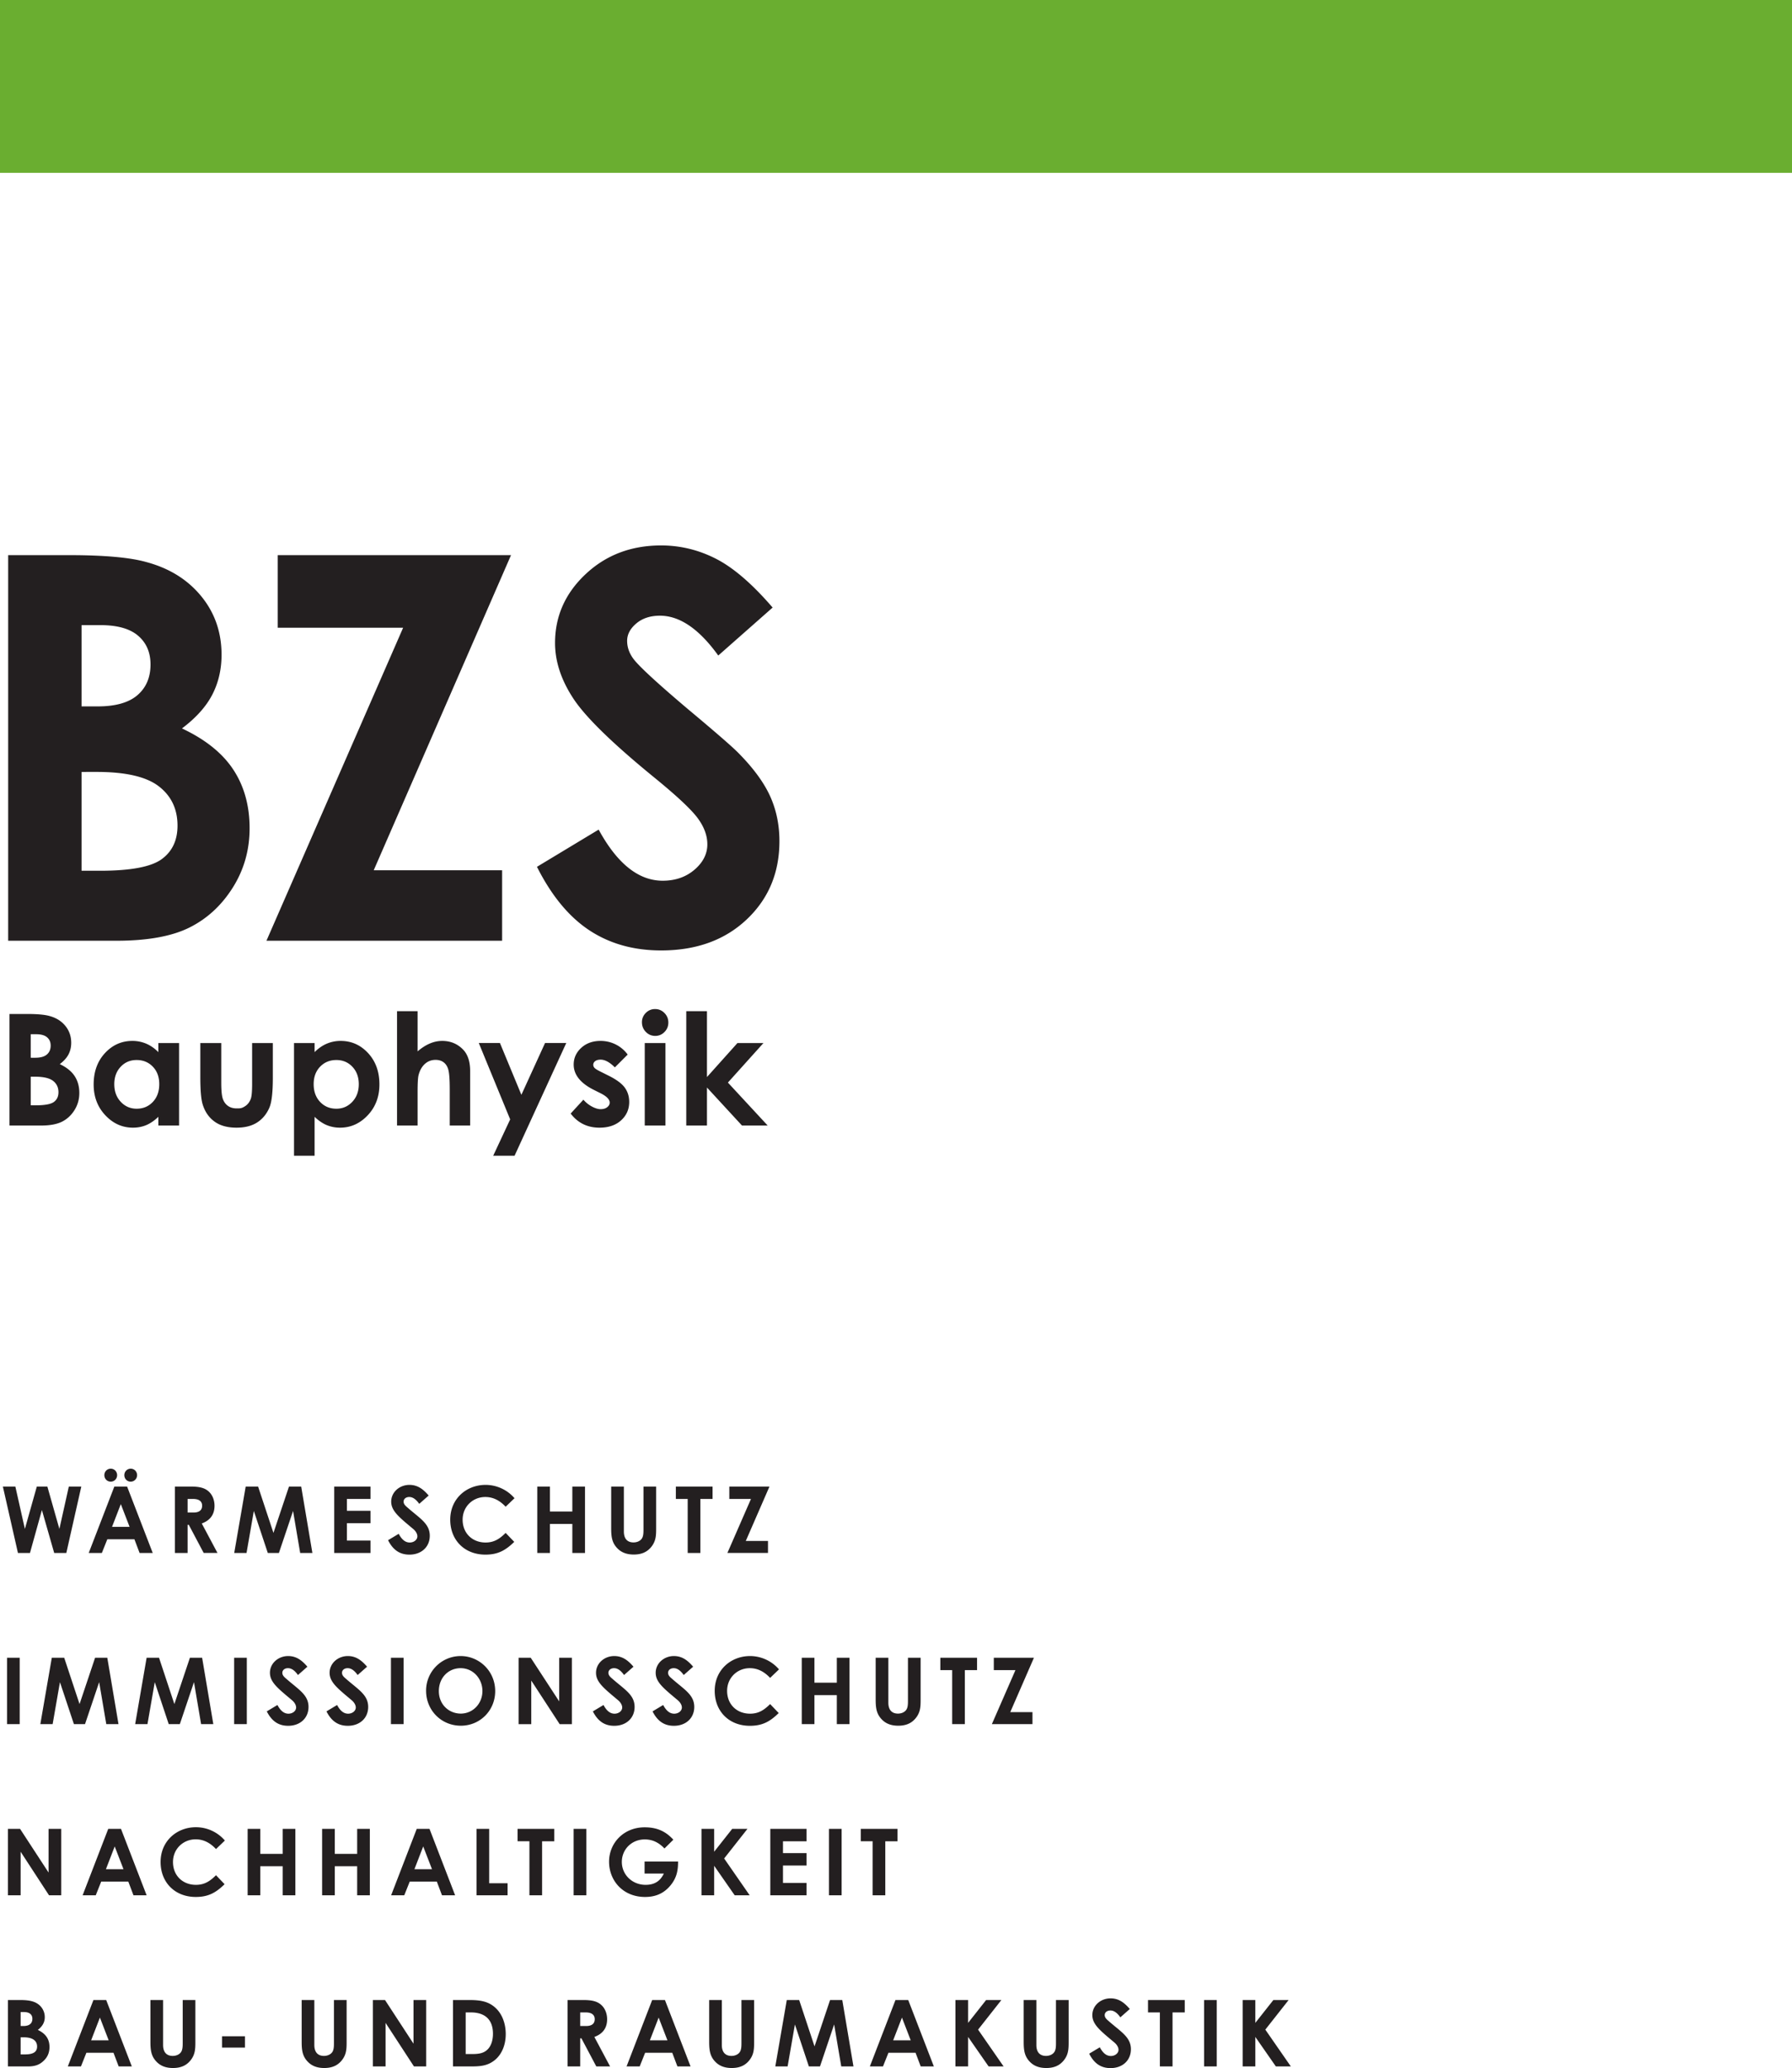 <svg xmlns="http://www.w3.org/2000/svg" width="439.084" height="506.729"><path fill="#231f20" d="M28.494 230.504q11.445.001 17.94-3.245 6.493-3.243 10.61-9.792 4.114-6.553 4.115-14.518 0-8.286-3.983-14.357-3.983-6.067-12.59-10.113 5.138-3.857 7.42-8.255 2.28-4.402 2.28-9.795 0-8.287-5.017-14.388-5.015-6.101-13.505-8.349-5.98-1.67-18.907-1.672H2.002v94.484zm-3.865-77.333q6.19 0 9.218 2.601 3.032 2.6 3.033 7.033 0 4.754-3.194 7.515-3.19 2.762-9.767 2.763h-3.933V153.17zm-.908 35.968q10.627 0 15.2 3.533 4.575 3.534 4.575 9.635-.002 5.393-3.899 8.222-3.896 2.824-15.103 2.824h-4.508V189.14zm44.327-35.326h30.727l-33.489 76.691h57.745v-17.277H91.572l33.641-77.207H68.048zm107.404-16.894q-6.398-3.274-13.472-3.275-10.998 0-18.49 7.033c-4.994 4.691-7.489 10.308-7.489 16.863q-.001 6.808 4.502 13.645 4.504 6.843 19.946 19.431 8.105 6.618 10.49 9.827 2.377 3.212 2.378 6.425 0 3.53-3.15 6.23-3.155 2.697-7.787 2.697-8.874 0-15.696-12.524l-15.117 9.118q5.34 10.6 12.829 15.547 7.49 4.943 17.587 4.944 12.922.001 20.961-7.58 8.038-7.576 8.037-19.205c0-3.98-.761-7.654-2.284-11.014-1.525-3.362-4.106-6.884-7.752-10.568q-2.189-2.247-12.485-10.852-11.001-9.314-13.19-12.141-1.606-2.119-1.606-4.496t2.252-4.27q2.25-1.895 5.79-1.895 7.268 0 14.287 9.761l13.319-11.755q-7.463-8.668-13.86-11.946M9.988 275.783q3.31 0 5.19-.939 1.876-.94 3.069-2.833 1.189-1.895 1.19-4.2 0-2.398-1.15-4.152-1.155-1.756-3.643-2.927 1.485-1.115 2.146-2.388t.659-2.836q0-2.396-1.452-4.16c-.967-1.179-2.269-1.981-3.907-2.416q-1.729-.483-5.469-.485H2.323v27.336zm-1.12-22.375q1.793 0 2.667.753.88.754.88 2.035-.001 1.38-.925 2.173c-.614.534-1.56.802-2.825.802H7.527v-5.763zm-.262 10.408q3.074 0 4.398 1.02 1.322 1.025 1.321 2.788 0 1.562-1.124 2.38-1.13.817-4.37.817H7.528v-7.005zm30.193-6.021q-1.352-1.374-2.951-2.064a8.6 8.6 0 0 0-3.414-.684q-3.954-.002-6.72 2.99t-2.766 7.674q0 4.515 2.86 7.554 2.856 3.038 6.776 3.039 1.742-.002 3.236-.623 1.496-.622 2.98-2.036v2.138h5.073v-20.218H38.8zm-1.35 3.569q1.573 1.634 1.573 4.273 0 2.692-1.573 4.358-1.573 1.663-3.963 1.664c-1.545 0-2.842-.564-3.9-1.692q-1.581-1.692-1.583-4.314 0-2.6 1.556-4.261 1.556-1.664 3.907-1.664 2.41-.001 3.983 1.636m11.636 2.619q0 4.849.595 6.689.837 2.658 2.89 4.143 2.052 1.49 5.378 1.489 3.067 0 5.055-1.275 1.987-1.273 3.01-3.65.838-1.953.838-7.247v-8.567h-5.075v9.906q.001 2.86-.316 3.734-.43 1.169-1.313 1.774c-.883.605-1.308.602-2.15.602q-1.269.001-2.135-.61-.865-.614-1.257-1.72-.391-1.103-.392-3.95v-9.736h-5.128zm22.958-8.418v27.614h5.037v-9.534q1.485 1.414 2.99 2.036a8.5 8.5 0 0 0 3.254.623q3.92-.001 6.782-3.039 2.86-3.039 2.861-7.554 0-4.683-2.77-7.674-2.767-2.992-6.727-2.99a8.6 8.6 0 0 0-3.419.684q-1.598.69-2.97 2.064v-2.23zm14.309 5.827q1.56 1.662 1.561 4.261 0 2.622-1.59 4.314-1.589 1.692-3.91 1.692-2.399-.001-3.977-1.664-1.58-1.666-1.579-4.358-.001-2.638 1.579-4.273c1.051-1.092 2.38-1.636 3.978-1.636q2.375-.001 3.938 1.664m10.931 14.39h5.037v-8.12q0-3.253.223-4.162c.285-1.179.795-2.105 1.531-2.788q1.107-1.02 2.65-1.02 1.188 0 1.995.612.811.613 1.145 1.857.332 1.246.332 4.759v8.863h5.001V262.42q0-3.492-1.767-5.293-2.06-2.08-5.072-2.08c-1.028 0-2.043.21-3.047.64q-1.505.642-2.99 1.922v-9.846h-5.038zm27.721-1.507-4.158 8.904h5.238l12.663-27.614h-5.199l-5.795 12.686-5.252-12.686h-5.184zm25.85-18.366a8.2 8.2 0 0 0-3.707-.862q-2.881 0-4.731 1.7-1.846 1.698-1.848 4.094 0 3.719 4.907 6.188l1.708.855q2.21 1.115 2.21 2.285.002.634-.612 1.118-.611.481-1.617.481c-.617 0-1.328-.215-2.125-.64a7.2 7.2 0 0 1-2.092-1.683l-3.122 3.4q2.64 3.459 7.062 3.459 3.325-.002 5.305-1.804t1.98-4.496c0-1.35-.367-2.53-1.097-3.53-.734-1.003-2.075-1.99-4.034-2.957l-1.858-.928q-1.21-.595-1.514-.938a1.1 1.1 0 0 1-.306-.752q0-.538.481-.903.486-.36 1.339-.36 1.562 0 3.476 1.893l3.14-3.14q-1.208-1.616-2.946-2.48m7.386-7.721a3.12 3.12 0 0 0-.947 2.287q0 1.394.956 2.366.953.977 2.305.976 1.317 0 2.262-.956t.944-2.313q.001-1.376-.954-2.34c-.637-.645-1.397-.967-2.288-.967a3.1 3.1 0 0 0-2.278.947m-.259 27.595h5.073v-20.218h-5.073zm10.173 0h5.071v-9.318l8.584 9.318h6.297l-9.75-10.53 8.71-9.688h-6.37l-7.471 8.335v-16.137h-5.07z"/><path fill="#6aae30" d="M0 42.35h439.084V0H0z"/><path fill="#231f20" d="M.703 364.236h3.06l2.334 10.38 2.924-10.38h2.584l2.946 10.38 2.312-10.38h3.06L16.25 380.51h-2.97l-3.013-10.518-2.924 10.518H4.397zm32.888-2.788c0 .884-.702 1.588-1.563 1.588-.884 0-1.564-.704-1.564-1.588 0-.883.68-1.585 1.564-1.585s1.563.702 1.563 1.585m-3.988 7.093-2.154 5.576h4.307zm-.907-7.093c0 .884-.68 1.588-1.564 1.588s-1.563-.704-1.563-1.588c0-.883.679-1.585 1.563-1.585s1.564.702 1.564 1.585m-.68 2.788h3.128l6.278 16.274h-3.219l-1.269-3.355h-6.64l-1.337 3.355h-3.218zm17.952 6.368h1.427c1.406 0 2.131-.567 2.131-1.677 0-1.064-.748-1.654-2.221-1.654h-1.337zm-3.105-6.368h3.785c2.062 0 3.513.25 4.6 1.315.817.793 1.316 2.017 1.316 3.4 0 2.13-1.067 3.581-3.128 4.328l3.853 7.23H49.91l-3.648-6.889h-.295v6.89h-3.105zm17.34 0h3.037l3.762 11.356 3.807-11.356h2.992l2.742 16.274h-2.991l-1.745-10.29-3.468 10.29h-2.72l-3.422-10.29-1.79 10.29h-3.015zm21.691 0h8.885v3.037h-5.78v2.902h5.78v3.036h-5.78v4.262h5.78v3.037h-8.885zm15.799 11.581c.747 1.406 1.609 2.131 2.697 2.131 1.042 0 1.88-.68 1.88-1.519 0-.59-.385-1.269-1.042-1.813-3.377-2.832-5.371-4.373-5.371-6.685s2.017-4.103 4.465-4.103c2.062 0 3.422 1.11 4.714 2.607l-2.312 2.04c-.77-1.088-1.564-1.678-2.448-1.678-.816 0-1.382.476-1.382 1.134 0 .634.476 1.042.952 1.45 3.037 2.674 5.462 3.943 5.462 6.912 0 2.72-2.04 4.624-4.986 4.624-2.38 0-4.035-1.156-5.236-3.536zm28.309 1.973c-2.154 2.108-4.011 3.127-7.072 3.127-5.1 0-8.612-3.557-8.612-8.566 0-5.146 3.989-8.523 8.658-8.523a9.37 9.37 0 0 1 7.094 3.264l-2.176 2.085c-1.473-1.564-3.083-2.38-4.986-2.38-3.06 0-5.553 2.356-5.553 5.554 0 3.353 2.402 5.597 5.621 5.597 2.017 0 3.377-.816 4.918-2.356zm5.645-13.554h3.105v6.12h5.484v-6.12h3.105v16.274h-3.105v-7.118h-5.484v7.118h-3.105zm18.11 0h3.106v11.016c0 1.767.861 2.673 2.357 2.673.884 0 1.677-.362 2.063-.974.34-.522.385-1.27.385-2.131v-10.584h3.104v10.357c0 1.791-.09 3.15-1.315 4.579-1.041 1.201-2.401 1.722-4.169 1.722-1.677 0-3.015-.476-4.035-1.54-1.314-1.36-1.496-2.833-1.496-4.94zm15.844 0h8.998v3.037h-2.991v13.237h-3.105v-13.237H165.6zm13.102 0h9.836l-5.802 13.327h5.439v2.947h-9.948l5.779-13.237h-5.304zM5.055 499.182v4.193h1.042c1.95 0 2.992-.544 2.992-1.926 0-1.43-1.087-2.267-3.263-2.267zm0-6.188v3.422h.68c1.45 0 2.198-.634 2.198-1.767 0-1.043-.702-1.655-2.085-1.655zM1.95 506.322v-16.274h2.969c1.7 0 3.083.183 4.102.795a3.92 3.92 0 0 1 1.95 3.397c0 1.293-.59 2.268-1.7 3.13 1.903.906 2.855 2.22 2.855 4.193 0 1.337-.454 2.448-1.405 3.353-1.088 1.065-2.266 1.406-3.922 1.406zm22.53-11.969-2.154 5.576h4.307zm-1.587-4.305h3.128l6.278 16.274H29.08l-1.269-3.355h-6.64l-1.338 3.355h-3.218zm13.963 0h3.105v11.016c0 1.767.861 2.675 2.357 2.675.884 0 1.677-.364 2.062-.976.34-.522.386-1.27.386-2.131v-10.584h3.104v10.358c0 1.79-.09 3.15-1.314 4.578-1.042 1.202-2.402 1.722-4.17 1.722-1.677 0-3.014-.475-4.034-1.54-1.315-1.36-1.496-2.833-1.496-4.94zm17.544 8.885h5.62v2.765H54.4zm19.516-8.885h3.105v11.016c0 1.767.861 2.675 2.357 2.675.884 0 1.677-.364 2.062-.976.34-.522.385-1.27.385-2.131v-10.584h3.105v10.358c0 1.79-.09 3.15-1.314 4.578-1.042 1.202-2.402 1.722-4.17 1.722-1.677 0-3.014-.475-4.035-1.54-1.314-1.36-1.495-2.833-1.495-4.94zm17.454 0h2.968l6.98 10.697v-10.697h3.106v16.274h-2.992l-6.958-10.675v10.675h-3.105zm22.734 3.037v10.2h1.631c1.7 0 2.901-.228 3.853-1.248.748-.814 1.201-2.13 1.201-3.715 0-3.4-1.88-5.237-5.417-5.237zm-3.106-3.037h3.921c2.856 0 4.873.34 6.64 2.063 1.474 1.428 2.359 3.693 2.359 6.278 0 2.788-1.043 5.1-2.788 6.46-1.86 1.45-3.785 1.473-6.165 1.473h-3.967zm31.166 6.368h1.428c1.405 0 2.13-.565 2.13-1.676 0-1.065-.747-1.655-2.22-1.655h-1.338zm-3.104-6.368h3.784c2.063 0 3.513.25 4.601 1.315.816.793 1.315 2.017 1.315 3.4 0 2.13-1.065 3.58-3.128 4.328l3.853 7.23h-3.377l-3.65-6.89h-.294v6.89h-3.104zm22.325 4.305-2.153 5.576h4.307zm-1.586-4.305h3.128l6.277 16.274h-3.219l-1.268-3.355h-6.641l-1.337 3.355h-3.218zm13.964 0h3.104v11.016c0 1.767.861 2.675 2.357 2.675.884 0 1.677-.364 2.063-.976.34-.522.385-1.27.385-2.131v-10.584h3.105v10.358c0 1.79-.09 3.15-1.314 4.578-1.043 1.202-2.403 1.722-4.171 1.722-1.676 0-3.013-.475-4.035-1.54-1.313-1.36-1.494-2.833-1.494-4.94zm19.017 0h3.037l3.762 11.356 3.808-11.356h2.992l2.741 16.274h-2.99l-1.746-10.29-3.468 10.29h-2.72l-3.421-10.29-1.792 10.29h-3.014zm28.22 4.305-2.155 5.576h4.307zm-1.588-4.305h3.128l6.279 16.274H225.6l-1.27-3.355h-6.64l-1.338 3.355h-3.217zm14.689 0h3.106v5.599l4.418-5.599h3.74l-5.71 7.252 6.254 9.022h-3.672l-5.03-7.231v7.23H234.1zm16.729 0h3.105v11.016c0 1.767.86 2.675 2.356 2.675.884 0 1.677-.364 2.062-.976.34-.522.386-1.27.386-2.131v-10.584h3.105v10.358c0 1.79-.09 3.15-1.315 4.578-1.042 1.202-2.402 1.722-4.17 1.722-1.678 0-3.015-.475-4.034-1.54-1.314-1.36-1.496-2.833-1.496-4.94zm18.654 11.582c.747 1.405 1.61 2.13 2.696 2.13 1.044 0 1.881-.68 1.881-1.519 0-.589-.385-1.269-1.042-1.813-3.376-2.832-5.371-4.373-5.371-6.685s2.017-4.103 4.465-4.103c2.062 0 3.422 1.11 4.714 2.607l-2.312 2.04c-.771-1.088-1.564-1.677-2.448-1.677-.815 0-1.383.475-1.383 1.133 0 .634.477 1.042.952 1.45 3.037 2.674 5.463 3.943 5.463 6.912 0 2.72-2.039 4.624-4.986 4.624-2.381 0-4.034-1.156-5.236-3.536zm11.808-11.582h8.999v3.037h-2.992v13.237h-3.106v-13.237h-2.901zm13.736 0h3.105v16.274h-3.105zm9.452 0h3.105v5.599l4.42-5.599h3.739l-5.71 7.252 6.254 9.022h-3.672l-5.03-7.231v7.23h-3.106zM1.95 448.113h2.969l6.98 10.698v-10.698h3.106v16.274h-2.992l-6.958-10.675v10.675H1.95zm26.156 4.305-2.153 5.576h4.307zm-1.586-4.305h3.128l6.278 16.274h-3.219l-1.269-3.355h-6.64l-1.338 3.355h-3.218zm28.513 13.554c-2.153 2.108-4.012 3.127-7.071 3.127-5.1 0-8.613-3.557-8.613-8.566 0-5.146 3.989-8.523 8.658-8.523a9.37 9.37 0 0 1 7.094 3.263l-2.176 2.087c-1.473-1.564-3.082-2.38-4.986-2.38-3.06 0-5.553 2.356-5.553 5.553 0 3.353 2.403 5.597 5.621 5.597 2.018 0 3.377-.815 4.918-2.357zm5.646-13.554h3.105v6.12h5.484v-6.12h3.106v16.274h-3.106v-7.118h-5.484v7.118h-3.105zm18.246 0h3.105v6.12h5.485v-6.12h3.105v16.274h-3.105v-7.118H82.03v7.118h-3.105zm24.773 4.305-2.152 5.576h4.307zm-1.585-4.305h3.128l6.277 16.274H108.3l-1.268-3.355h-6.64l-1.338 3.355h-3.218zm14.643 0h3.105v13.327h4.51v2.947h-7.615zm10.064 0h8.997v3.038h-2.992v13.236h-3.104V451.15h-2.901zm13.735 0h3.105v16.274h-3.105zm25.589 8.002c0 2.197-.317 4.033-1.948 5.96-1.587 1.858-3.559 2.72-6.143 2.72-5.416 0-8.816-4.013-8.816-8.635 0-4.58 3.58-8.432 8.726-8.432 3.218 0 5.281 1.133 7.025 3.037l-2.176 2.152c-1.381-1.45-2.9-2.22-4.827-2.22-3.264 0-5.62 2.492-5.62 5.507 0 3.15 2.56 5.621 5.824 5.621 2.154 0 3.582-.884 4.466-2.764h-4.715v-2.946zm5.736-8.002h3.105v5.6l4.42-5.6h3.739l-5.71 7.252 6.255 9.022h-3.672l-5.032-7.231v7.23h-3.105zm16.864 0h8.885v3.038h-5.78v2.901h5.78v3.036h-5.78v4.263h5.78v3.036h-8.885zm14.372 0h3.105v16.274h-3.105zm7.796 0h8.999v3.038h-2.992v13.236h-3.106V451.15h-2.901zM1.723 406.177h3.105v16.274H1.723zm10.97 0h3.038l3.761 11.356 3.809-11.356h2.99l2.743 16.274h-2.992l-1.745-10.29-3.467 10.29h-2.72l-3.423-10.29-1.79 10.29H9.883zm23.234 0h3.037l3.762 11.356 3.808-11.356h2.991l2.743 16.274h-2.992l-1.745-10.29-3.467 10.29h-2.72l-3.423-10.29-1.79 10.29h-3.014zm21.443 0h3.105v16.274H57.37zm10.607 11.583c.748 1.404 1.609 2.13 2.697 2.13 1.043 0 1.882-.68 1.882-1.518 0-.59-.386-1.27-1.043-1.815-3.378-2.832-5.372-4.373-5.372-6.685s2.017-4.103 4.465-4.103c2.063 0 3.423 1.11 4.714 2.607l-2.312 2.04c-.77-1.088-1.563-1.677-2.448-1.677-.815 0-1.381.476-1.381 1.133 0 .634.475 1.043.951 1.45 3.038 2.674 5.463 3.943 5.463 6.913 0 2.72-2.04 4.624-4.987 4.624-2.38 0-4.034-1.155-5.236-3.536zm14.62 0c.748 1.404 1.609 2.13 2.697 2.13 1.042 0 1.881-.68 1.881-1.518 0-.59-.385-1.27-1.043-1.815-3.377-2.832-5.37-4.373-5.37-6.685s2.016-4.103 4.464-4.103c2.063 0 3.422 1.11 4.714 2.607l-2.311 2.04c-.771-1.088-1.564-1.677-2.449-1.677-.815 0-1.382.476-1.382 1.133 0 .634.477 1.043.952 1.45 3.037 2.674 5.463 3.943 5.463 6.913 0 2.72-2.04 4.624-4.987 4.624-2.38 0-4.034-1.155-5.235-3.536zm13.193-11.583h3.104v16.274h-3.105zm11.74 8.183c0 3.308 2.493 5.508 5.372 5.508 2.946 0 5.303-2.427 5.303-5.53 0-2.993-2.243-5.6-5.349-5.6-2.924 0-5.326 2.267-5.326 5.622m13.803 0c0 4.783-3.74 8.476-8.408 8.476-4.828 0-8.522-3.807-8.522-8.544a8.46 8.46 0 0 1 8.476-8.523c4.488 0 8.454 3.627 8.454 8.591m5.737-8.183h2.968l6.98 10.698v-10.698h3.106v16.274h-2.992l-6.958-10.675v10.675h-3.105zm20.806 11.583c.748 1.404 1.61 2.13 2.697 2.13 1.043 0 1.882-.68 1.882-1.518 0-.59-.386-1.27-1.043-1.815-3.377-2.832-5.372-4.373-5.372-6.685s2.017-4.103 4.465-4.103c2.063 0 3.423 1.11 4.715 2.607l-2.312 2.04c-.77-1.088-1.564-1.677-2.448-1.677-.816 0-1.383.476-1.383 1.133 0 .634.476 1.043.952 1.45 3.038 2.674 5.463 3.943 5.463 6.913 0 2.72-2.04 4.624-4.987 4.624-2.38 0-4.034-1.155-5.236-3.536zm14.62 0c.748 1.404 1.61 2.13 2.697 2.13 1.043 0 1.882-.68 1.882-1.518 0-.59-.386-1.27-1.043-1.815-3.377-2.832-5.372-4.373-5.372-6.685s2.017-4.103 4.465-4.103c2.063 0 3.423 1.11 4.714 2.607l-2.311 2.04c-.772-1.088-1.564-1.677-2.448-1.677-.816 0-1.383.476-1.383 1.133 0 .634.476 1.043.952 1.45 3.038 2.674 5.463 3.943 5.463 6.913 0 2.72-2.04 4.624-4.987 4.624-2.38 0-4.034-1.155-5.236-3.536zm28.309 1.97c-2.153 2.109-4.012 3.129-7.072 3.129-5.098 0-8.612-3.558-8.612-8.567 0-5.144 3.99-8.523 8.659-8.523a9.37 9.37 0 0 1 7.093 3.264l-2.176 2.085c-1.473-1.563-3.082-2.38-4.986-2.38-3.06 0-5.552 2.356-5.552 5.554 0 3.355 2.402 5.597 5.621 5.597 2.016 0 3.376-.816 4.917-2.356zm5.645-13.553h3.107v6.12h5.484v-6.12h3.106v16.274h-3.106v-7.118h-5.484v7.118h-3.106zm18.111 0h3.107v11.016c0 1.767.86 2.675 2.356 2.675.884 0 1.677-.364 2.063-.976.34-.52.385-1.27.385-2.13v-10.585h3.105v10.36c0 1.788-.09 3.149-1.314 4.576-1.043 1.203-2.403 1.723-4.171 1.723-1.677 0-3.015-.476-4.033-1.542-1.315-1.36-1.498-2.831-1.498-4.94zm15.844 0h8.999v3.038h-2.992v13.236h-3.105v-13.236h-2.902zm13.102 0h9.836l-5.802 13.327h5.44v2.947h-9.95l5.78-13.236h-5.304z"/></svg>